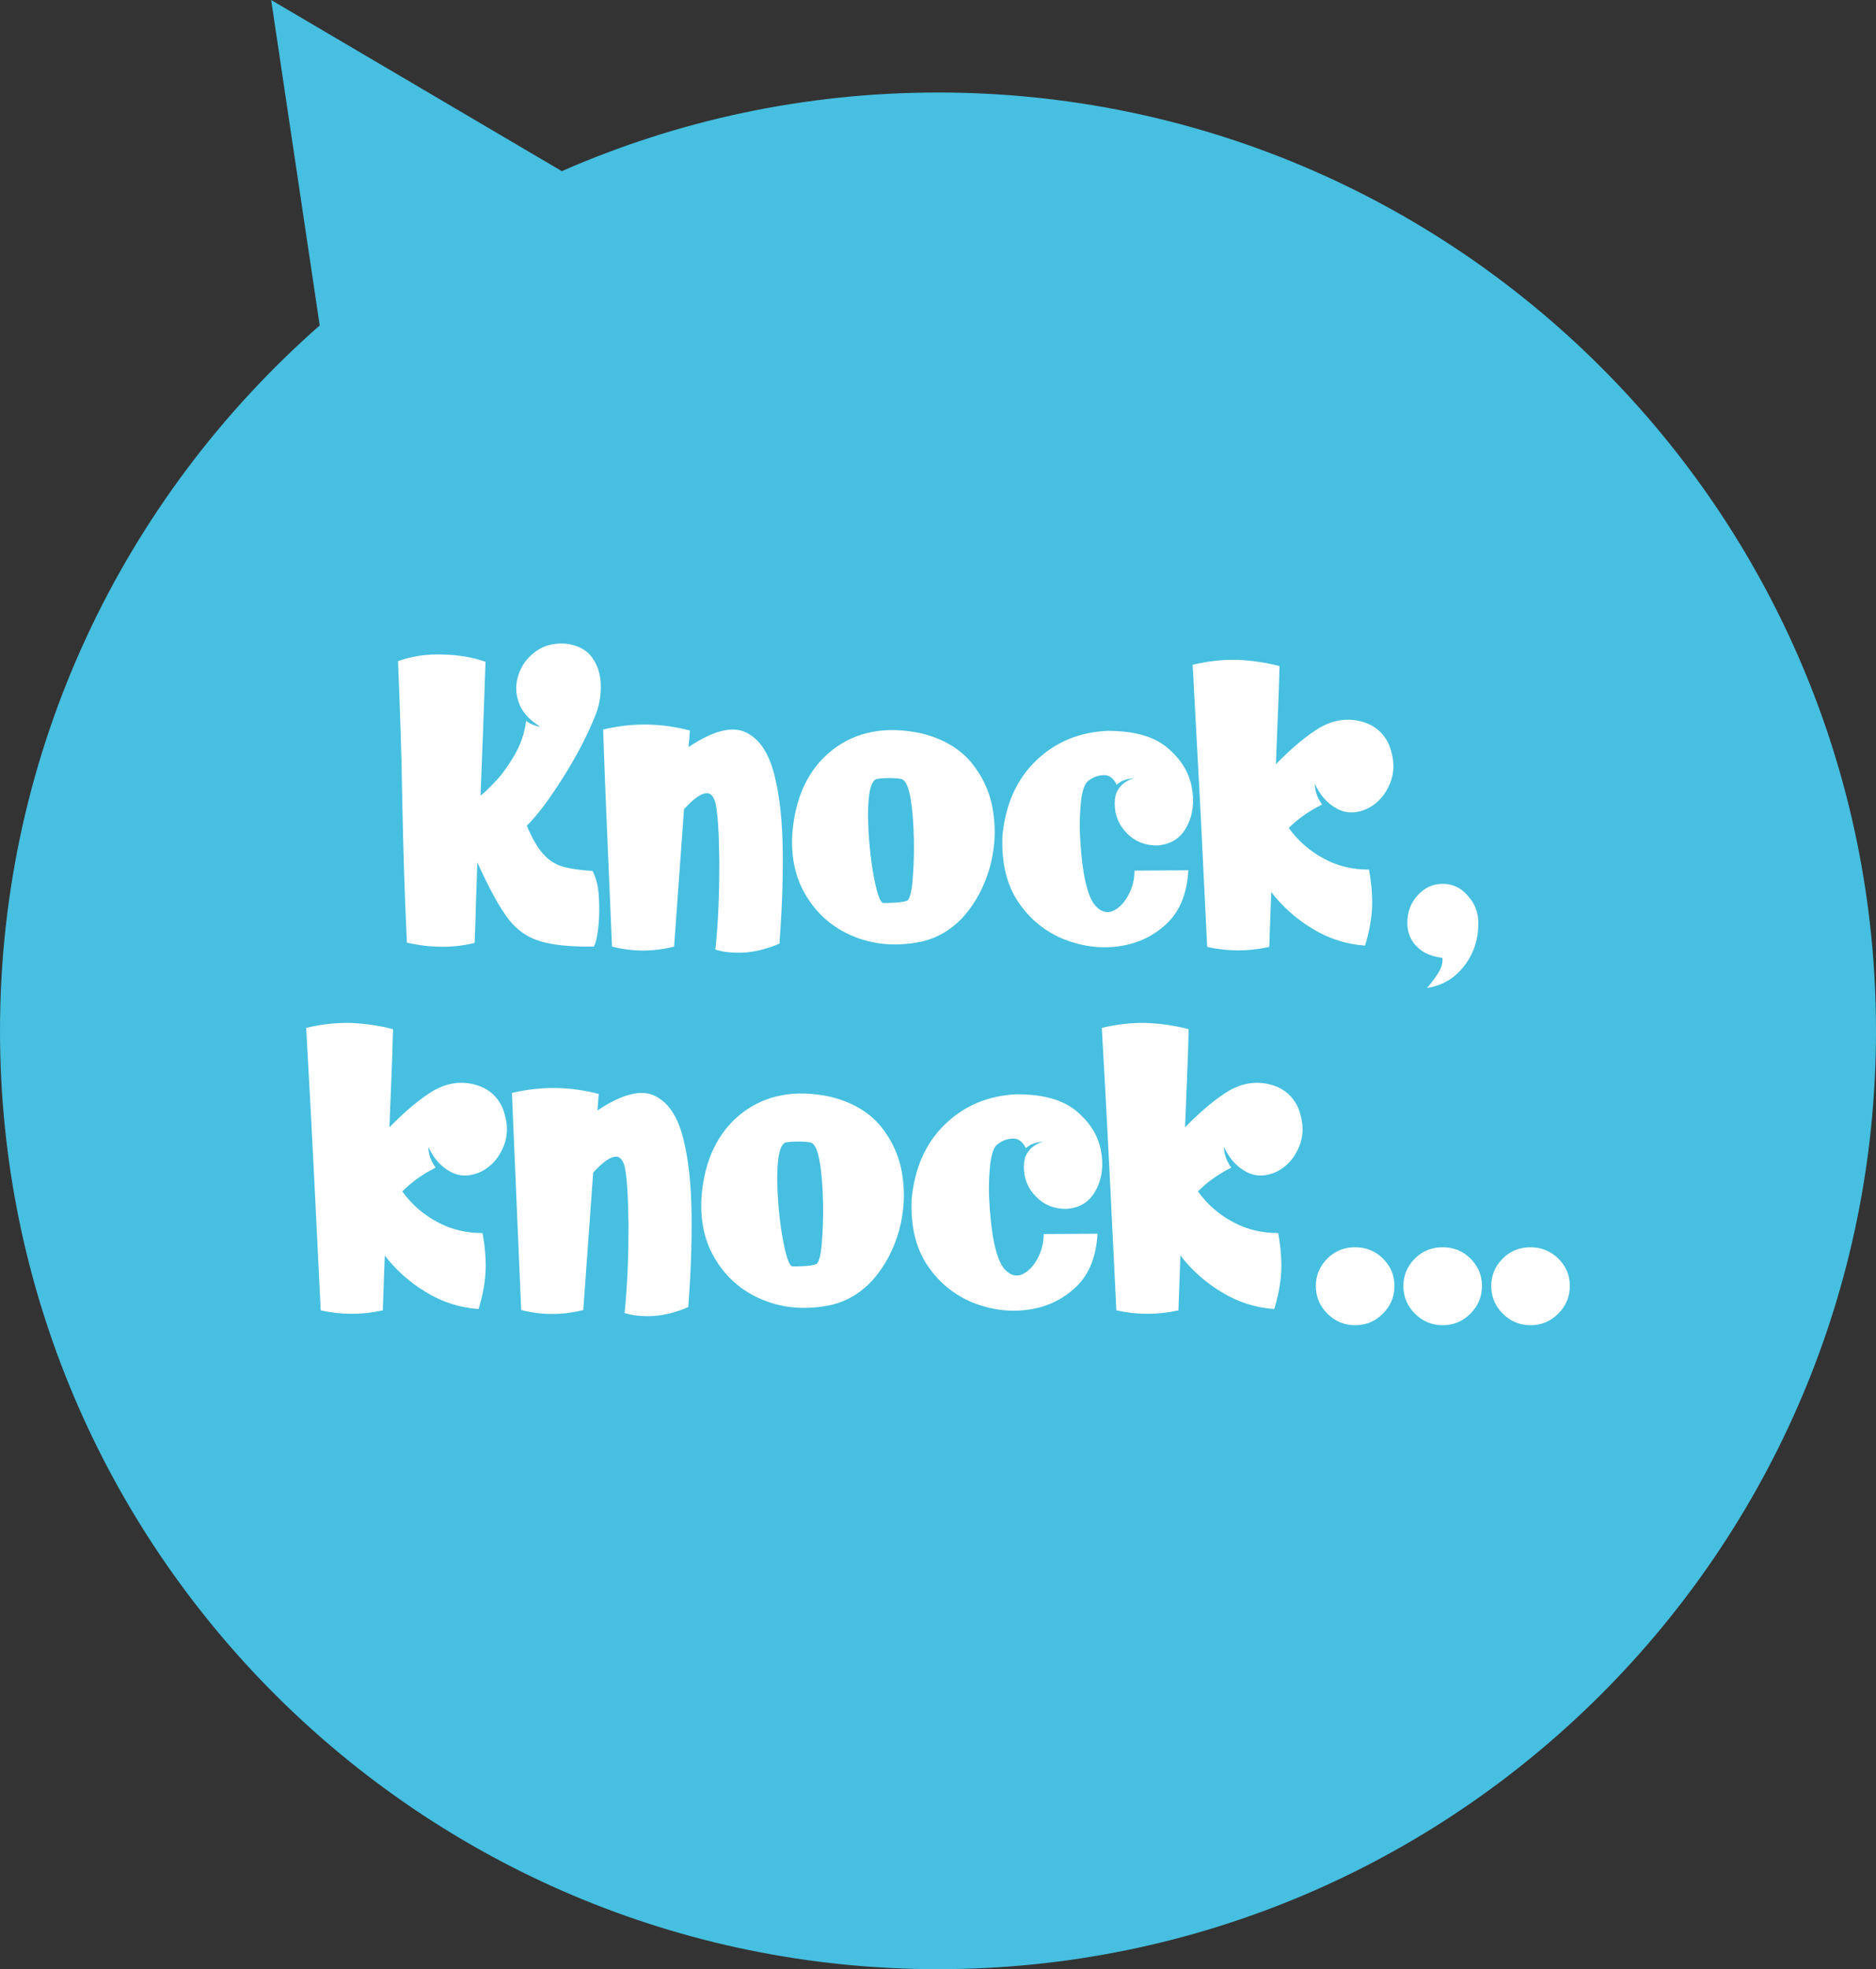 <?xml version="1.0" encoding="utf-8"?>
<!-- Generator: Adobe Illustrator 25.2.0, SVG Export Plug-In . SVG Version: 6.00 Build 0)  -->
<svg version="1.1" id="Laag_1" xmlns="http://www.w3.org/2000/svg" xmlns:xlink="http://www.w3.org/1999/xlink" x="0px" y="0px"
	 viewBox="0 0 568 596" style="enable-background:new 0 0 568 596;" xml:space="preserve">
<rect x="0" y="0" width="568" height="596" fill="#333333" stroke="none"/>
<style type="text/css">
	.st0{clip-path:url(#SVGID_2_);fill:#46BFE0;}
	.st1{clip-path:url(#SVGID_2_);fill:#FFFFFF;}
</style>
<g>
	<defs>
		<rect id="SVGID_1_" width="568" height="596"/>
	</defs>
	<clipPath id="SVGID_2_">
		<use xlink:href="#SVGID_1_"  style="overflow:visible;"/>
	</clipPath>
	<path class="st0" d="M0,312c0,156.8,127.2,284,284,284s284-127.2,284-284S440.8,28,284,28c-40.5,0-79,8.5-113.9,23.8L82.1,0
		l14.7,98.5C37.5,150.6,0,226.9,0,312"/>
	<path class="st1" d="M463.4,377.5c-3.3,0-6.1,1.1-8.4,3.4c-2.3,2.3-3.5,5.1-3.5,8.3c0,3.3,1.2,6.1,3.5,8.4c2.3,2.3,5.1,3.5,8.4,3.5
		c3.3,0,6.1-1.2,8.4-3.5c2.3-2.3,3.5-5.1,3.5-8.4c0-3.3-1.2-6-3.5-8.3C469.4,378.6,466.6,377.5,463.4,377.5 M436.8,377.5
		c-3.3,0-6.1,1.1-8.4,3.4c-2.3,2.3-3.5,5.1-3.5,8.3c0,3.3,1.2,6.1,3.5,8.4c2.3,2.3,5.1,3.5,8.4,3.5c3.3,0,6.1-1.2,8.4-3.5
		c2.3-2.3,3.5-5.1,3.5-8.4c0-3.3-1.2-6-3.5-8.3C442.9,378.6,440.1,377.5,436.8,377.5 M410.3,377.5c-3.3,0-6.1,1.1-8.4,3.4
		c-2.3,2.3-3.5,5.1-3.5,8.3c0,3.3,1.2,6.1,3.5,8.4c2.3,2.3,5.1,3.5,8.4,3.5s6.1-1.2,8.4-3.5c2.3-2.3,3.5-5.1,3.5-8.4
		c0-3.3-1.2-6-3.5-8.3C416.4,378.6,413.6,377.5,410.3,377.5 M335.9,353.9c0.7,14.2,1.4,28.4,2.1,42.7c6.3,1.4,12.5,1.4,18.8,0
		c0.1-2.8,0.2-5.6,0.3-8.5c0.1-2.7,0.2-5.4,0.3-8.1c3.4,4.4,7.5,8.1,12.5,11.1c4.9,3,10.2,4.7,15.9,5.1c1.2-3.9,1.9-7.6,2.1-11.1
		c0.2-3.5-0.1-7.4-0.9-11.9c-4.8,0-9.4-1-13.6-3.3c-4.2-2.2-7.8-5.3-10.7-9.3c2.8-2.8,6.1-5.2,10.1-7.2c-0.6-0.8-1.1-1.7-1.5-2.7
		c-0.4-1-0.7-2.2-0.7-3.6c1.5,3.4,3.7,5.9,6.6,7.5c2.9,1.6,6.1,1.6,9.6-0.1c3-1.6,5.2-4.1,6.6-7.6c1.4-3.5,1.3-7.3-0.3-11.5
		c-1.7-3.8-4.6-6.2-8.7-7.2c-4.1-1-8.1-0.4-12.1,1.8c-4.2,2.5-8.7,6.3-13.5,11.2c0.2-5,0.4-9.9,0.6-14.8c0.2-5,0.4-9.9,0.5-14.9
		c-4.2-1.1-8.4-1.7-12.8-1.9c-4.4-0.1-8.9,0.4-13.5,1.5C334.4,325.5,335.2,339.7,335.9,353.9 M280.8,383c3.5,5.2,8.1,8.9,13.6,11.2
		c5.5,2.2,11.2,3,16.9,2.2c5.7-0.8,10.5-3.1,14.5-6.9c4-3.8,6.1-9.2,6.5-16.1l-16.3,0.1c0,2.6-0.6,5-1.8,7.3
		c-1.2,2.3-2.7,3.9-4.5,4.8c-1.8,0.9-3.5,0.5-5.2-1.1c-1.7-1.6-3-5.1-3.9-10.4c-0.6-3.7-0.9-7.4-1.1-11.2c-0.2-4,0-7.5,0.3-10.5
		c0.4-3,1-4.9,1.9-5.8c1.4-1.2,3-1.9,4.8-2c1.8-0.1,3.1,0.9,4.1,2.9c0.8-0.7,1.7-1.2,2.7-1.5c1-0.3,1.9-0.4,2.5-0.5h0.1
		c-1,0.3-1.9,0.7-2.8,1.3c-0.9,0.6-1.6,1.4-2.2,2.4c-0.6,1-0.9,2.4-0.9,4c0,3.5,1.2,6.5,3.7,9c2.4,2.5,5.5,3.7,9.1,3.7
		c4.2-0.3,7.2-2.2,9-5.7c1.9-3.5,2.4-7.6,1.5-12.1c-0.9-4.6-3.4-8.5-7.5-11.9c-4.1-3.4-10.1-5-18-5c-8.6,0.4-15.8,3.4-21.7,9.1
		c-5.9,5.7-9.2,13.3-10.1,22.8C275.7,371.2,277.3,377.8,280.8,383 M241.7,345.5c1.5,0,2.8,0.1,3.8,0.3c1.2,0.4,2.1,2.4,2.7,5.9
		c0.6,3.6,0.9,7.7,1,12.4c0.1,4.7-0.1,8.8-0.4,12.4c-0.3,3.6-0.9,5.6-1.6,6.1c-0.9,0.3-2.1,0.5-3.6,0.6c-1.5,0.1-2.7,0.1-3.7,0.1
		c-0.8-0.2-1.6-2.2-2.4-5.8c-0.8-3.6-1.4-7.8-1.8-12.6c-0.4-4.8-0.5-9.1-0.2-12.8c0.3-3.7,1.1-5.8,2.3-6.3
		C238.9,345.6,240.2,345.5,241.7,345.5 M217,381.8c3.5,5.5,8.3,9.4,14.4,11.8c6.1,2.4,12.8,2.9,20.1,1.4c5.2-1.2,9.5-3.9,13.1-8
		c3.5-4.1,6-8.9,7.6-14.5c1.5-5.6,1.9-11.1,1-16.8c-0.8-5.6-3.1-10.6-6.6-14.9c-3.6-4.3-8.7-7.3-15.4-8.9
		c-10.6-2.2-19.5-0.5-26.7,5.1c-7.1,5.6-11.2,14-12.1,25.2C211.9,369.9,213.5,376.4,217,381.8 M156.4,363.8
		c0.5,10.9,0.9,21.8,1.4,32.7c6.3,1.6,12.5,1.6,18.8,0c0.5-6.9,1-13.8,1.5-20.8c0.5-7,1-13.9,1.5-20.8c2.5-2.7,4.5-4.3,6.1-4.7
		c1.6-0.5,2.7,0.4,3.4,2.7c0.7,3,1.1,9.1,1.2,18.1c0,9.1-0.3,17.8-1.2,26.4c2.5,0.8,5.5,1.1,9,0.9c3.5-0.3,6.9-1.2,10.3-2.7
		c0.7-9.4,1.1-18.7,1-27.8c-0.1-9.1-0.9-16.9-2.6-23.5c-1.7-6.6-4.6-10.8-8.7-12.7c-4.1-1.9-9.9-0.4-17.2,4.5c0-0.8,0.1-1.6,0.2-2.4
		c0-0.9,0.1-1.7,0.2-2.6c-8.8-2.3-17.5-2.4-26.3-0.3C155.5,342,155.9,352.9,156.4,363.8 M95,353.9c0.7,14.2,1.4,28.4,2.1,42.7
		c6.3,1.4,12.5,1.4,18.8,0c0.1-2.8,0.2-5.6,0.3-8.5c0.1-2.7,0.2-5.4,0.3-8.1c3.4,4.4,7.5,8.1,12.5,11.1c4.9,3,10.2,4.7,15.9,5.1
		c1.2-3.9,1.9-7.6,2.1-11.1c0.2-3.5-0.1-7.4-0.9-11.9c-4.8,0-9.4-1-13.6-3.3c-4.2-2.2-7.8-5.3-10.7-9.3c2.8-2.8,6.1-5.2,10.1-7.2
		c-0.6-0.8-1.1-1.7-1.5-2.7c-0.4-1-0.7-2.2-0.7-3.6c1.5,3.4,3.7,5.9,6.6,7.5s6.1,1.6,9.6-0.1c3-1.6,5.2-4.1,6.6-7.6
		c1.4-3.5,1.3-7.3-0.3-11.5c-1.7-3.8-4.6-6.2-8.7-7.2c-4.1-1-8.1-0.4-12.1,1.8c-4.2,2.5-8.7,6.3-13.5,11.2c0.2-5,0.4-9.9,0.6-14.8
		c0.2-5,0.4-9.9,0.5-14.9c-4.2-1.1-8.4-1.7-12.8-1.9c-4.4-0.1-8.9,0.4-13.5,1.5C93.5,325.5,94.3,339.7,95,353.9"/>
	<path class="st1" d="M436.8,267.5c-3,0-5.5,1.2-7.6,3.5c-2.1,2.3-3.1,5.1-3.1,8.3c0,2.1,0.5,3.9,1.5,5.5c1,1.5,2.3,2.7,3.9,3.6
		c1.6,0.8,3.3,1.3,5.2,1.5c0.2,1.4-0.2,2.9-1.2,4.5c-1,1.6-2,2.9-2.9,4c-0.2,0.2-0.4,0.4-0.5,0.6c2.9-0.4,5.5-1.5,7.8-3.2
		c2.3-1.8,4.2-4.1,5.6-6.9c1.4-2.8,2.1-6,2.1-9.5c0-3.3-1.1-6-3.2-8.3C442.3,268.6,439.7,267.5,436.8,267.5 M363.4,243.9
		c0.7,14.2,1.4,28.4,2.1,42.7c6.3,1.4,12.5,1.4,18.8,0c0.1-2.8,0.2-5.6,0.3-8.5c0.1-2.7,0.2-5.4,0.3-8.1c3.4,4.4,7.5,8.1,12.5,11.1
		c4.9,3,10.2,4.7,15.9,5.1c1.2-3.9,1.9-7.6,2.1-11.1c0.2-3.5-0.1-7.4-0.9-11.9c-4.8,0-9.4-1-13.6-3.3c-4.2-2.2-7.8-5.3-10.7-9.3
		c2.8-2.8,6.1-5.1,10.1-7.1c-0.6-0.8-1.1-1.7-1.5-2.7c-0.4-1-0.7-2.2-0.7-3.6c1.5,3.4,3.7,5.9,6.6,7.5c2.9,1.6,6.1,1.6,9.6-0.1
		c3-1.6,5.2-4.1,6.6-7.6c1.4-3.5,1.3-7.3-0.3-11.5c-1.7-3.8-4.6-6.2-8.7-7.2s-8.1-0.4-12.1,1.8c-4.2,2.5-8.7,6.3-13.5,11.2
		c0.2-5,0.4-9.9,0.6-14.8c0.2-5,0.4-9.9,0.5-14.9c-4.2-1.1-8.4-1.7-12.8-1.9c-4.4-0.1-8.9,0.4-13.5,1.5
		C361.9,215.5,362.6,229.7,363.4,243.9 M308.3,273c3.5,5.2,8.1,8.9,13.6,11.2c5.5,2.2,11.2,3,16.9,2.2c5.7-0.8,10.5-3.1,14.5-6.9
		c4-3.8,6.1-9.2,6.5-16.1l-16.3,0.1c0,2.6-0.6,5-1.8,7.3c-1.2,2.3-2.7,3.9-4.5,4.8c-1.8,0.9-3.5,0.5-5.2-1.1
		c-1.7-1.6-3-5.1-3.9-10.4c-0.6-3.7-0.9-7.4-1.1-11.2c-0.2-4,0-7.5,0.3-10.5c0.4-3,1-4.9,1.9-5.8c1.4-1.2,3-1.9,4.8-2
		c1.8-0.1,3.1,0.9,4.1,2.9c0.8-0.7,1.7-1.2,2.7-1.5c1-0.3,1.9-0.4,2.5-0.5h0.1c-1,0.3-1.9,0.7-2.8,1.3c-0.9,0.6-1.6,1.4-2.2,2.4
		c-0.6,1-0.9,2.4-0.9,4c0,3.5,1.2,6.5,3.7,9c2.4,2.5,5.5,3.7,9.1,3.7c4.2-0.3,7.2-2.2,9-5.7c1.9-3.5,2.4-7.6,1.5-12.1
		c-0.9-4.6-3.4-8.5-7.5-11.9c-4.1-3.4-10.1-5-18-5c-8.6,0.4-15.8,3.4-21.7,9.1c-5.9,5.7-9.2,13.3-10.1,22.8
		C303.2,261.2,304.8,267.8,308.3,273 M269.2,235.5c1.5,0,2.8,0.1,3.8,0.3c1.2,0.4,2.1,2.4,2.7,5.9c0.6,3.6,0.9,7.7,1,12.4
		c0.1,4.7-0.1,8.8-0.4,12.4c-0.3,3.6-0.9,5.6-1.6,6.1c-0.9,0.3-2.1,0.5-3.6,0.6c-1.5,0.1-2.7,0.1-3.7,0.1c-0.8-0.2-1.6-2.2-2.4-5.8
		c-0.8-3.6-1.4-7.8-1.8-12.6c-0.4-4.8-0.5-9.1-0.2-12.8c0.3-3.7,1.1-5.8,2.3-6.3C266.4,235.6,267.7,235.5,269.2,235.5 M244.5,271.8
		c3.5,5.5,8.3,9.4,14.4,11.8c6.1,2.4,12.8,2.9,20.1,1.4c5.2-1.2,9.5-3.9,13.1-8c3.5-4.1,6-8.9,7.6-14.5c1.5-5.6,1.9-11.1,1-16.8
		c-0.8-5.6-3.1-10.6-6.6-14.9c-3.6-4.3-8.7-7.3-15.4-8.9c-10.6-2.2-19.5-0.5-26.7,5.1c-7.1,5.6-11.2,14-12.1,25.2
		C239.4,259.9,241,266.4,244.5,271.8 M183.9,253.8c0.5,10.9,0.9,21.8,1.4,32.7c6.3,1.6,12.5,1.6,18.8,0c0.5-6.9,1-13.8,1.5-20.8
		c0.5-7,1-13.9,1.5-20.8c2.5-2.7,4.5-4.3,6.1-4.7c1.6-0.5,2.7,0.4,3.4,2.7c0.7,3,1.1,9.1,1.2,18.1c0,9.1-0.3,17.8-1.2,26.4
		c2.5,0.8,5.5,1.1,9,0.9c3.5-0.3,6.9-1.2,10.4-2.7c0.7-9.4,1.1-18.7,1-27.8c-0.1-9.1-0.9-16.9-2.6-23.5c-1.7-6.6-4.6-10.8-8.7-12.7
		c-4.1-1.9-9.9-0.4-17.2,4.5c0-0.8,0.1-1.6,0.2-2.4c0-0.9,0.1-1.7,0.2-2.6c-8.8-2.3-17.5-2.4-26.3-0.3
		C183,232,183.4,242.9,183.9,253.8 M121.8,242.7c0.3,14.2,0.7,28.4,1.4,42.6c7,1.6,13.9,1.7,20.5,0.1c0.2-3.9,0.3-7.9,0.4-12.2
		c0.2-4.2,0.3-8.3,0.4-12.2c3.3,7.2,6.2,12.7,8.8,16.3c2.6,3.7,5.8,6.1,9.7,7.4c3.9,1.3,9.5,1.9,16.8,1.8c0.7-1.3,1.1-3.4,1.4-6.3
		c0.3-2.9,0.3-6,0.1-9.1c-0.2-3.1-0.9-5.6-1.9-7.5c-3.4-0.2-6.3-0.6-8.6-1.2c-2.3-0.6-4.4-1.8-6.1-3.7c-1.8-1.8-3.5-4.8-5.2-8.8
		c3.1-3,6.7-7.8,11-14.6s7.5-13.1,9.9-19.1c1.1-2.9,1.6-5.9,1.5-9.1c-0.1-3.1-1-5.9-2.7-8.2c-1.7-2.3-4.4-3.7-8-4.1
		c-3.5-0.2-6.4,0.5-8.9,2.3c-2.5,1.8-4.2,4-5.2,6.8c-1,2.8-1.1,5.6-0.1,8.5c0.9,2.9,3.1,5.4,6.5,7.5c-0.6,0-1.2-0.2-2-0.5
		c-0.8-0.3-1.5-0.7-2.2-1.2c-0.5,3.8-1.7,7.2-3.5,10.3c-1.8,3.1-3.7,5.8-5.7,7.9c-2,2.1-3.5,3.6-4.6,4.4c0.3-6.9,0.5-13.8,0.8-20.6
		c0.2-6.6,0.5-13.2,0.7-19.9c-3.7-1.3-8-2.1-12.9-2.2c-4.9-0.2-9.4,0.5-13.6,2C121.1,214.4,121.6,228.6,121.8,242.7"/>
</g>
</svg>
